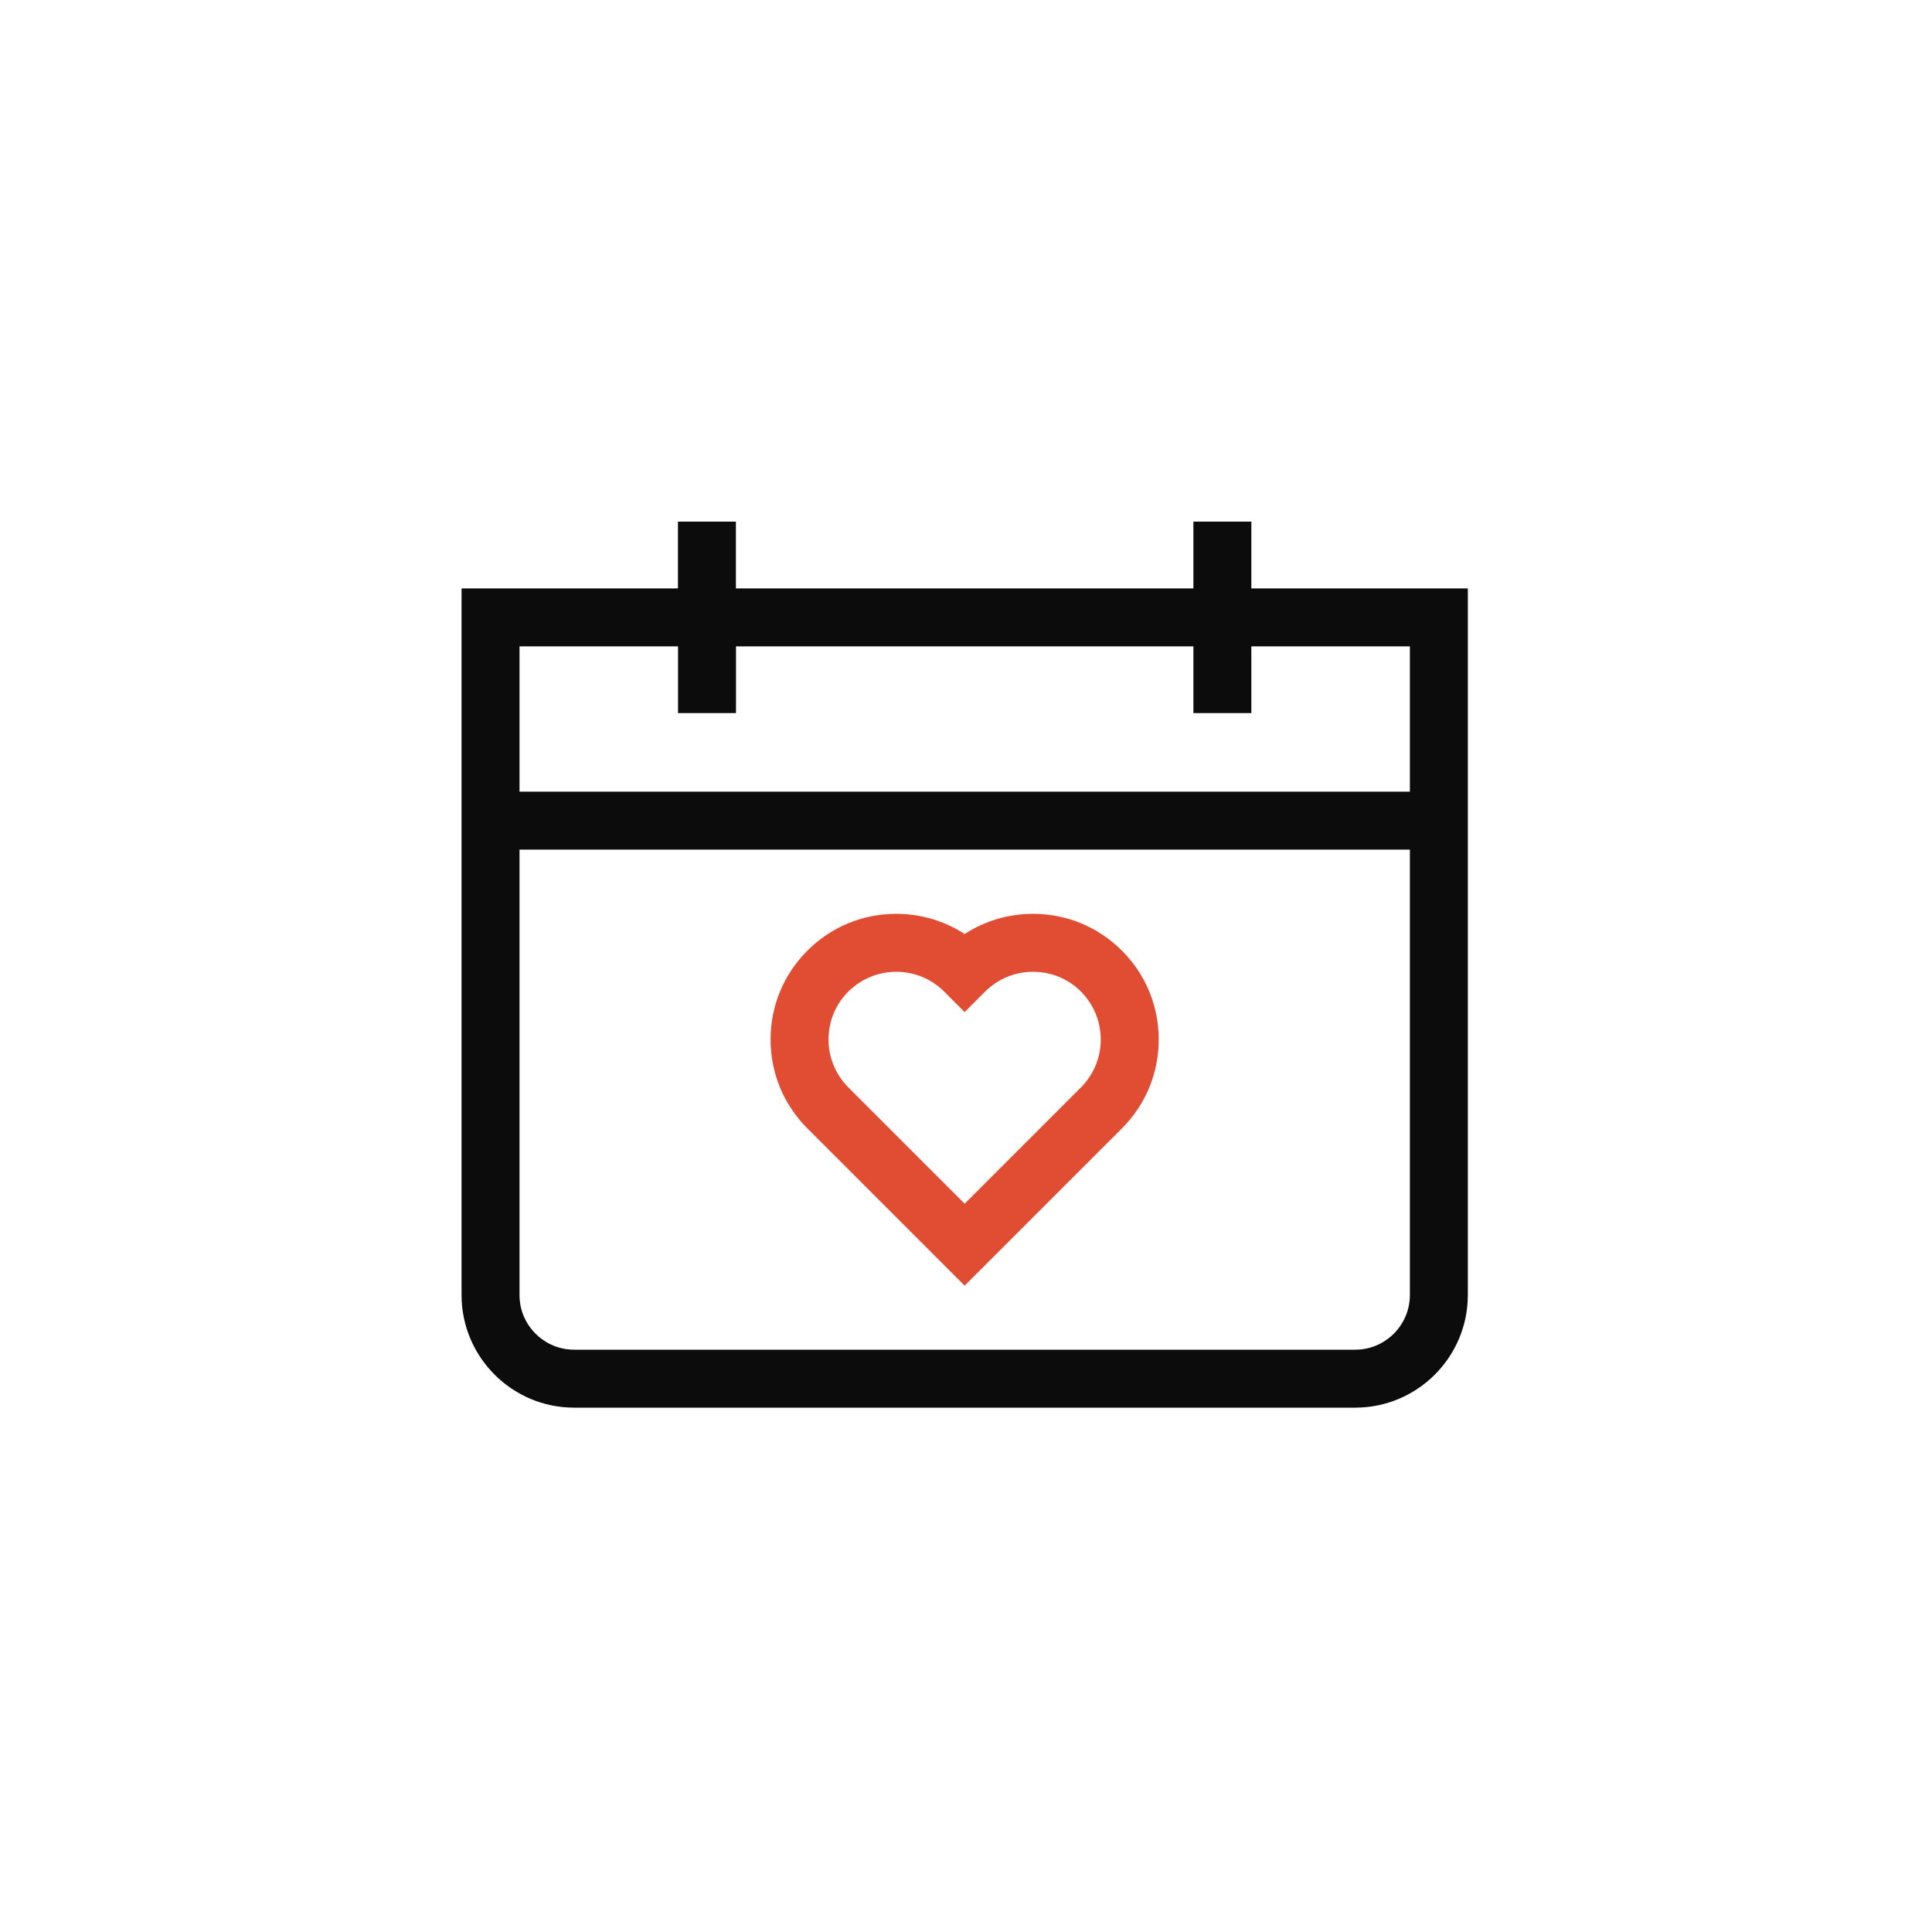<svg width="150" height="150" viewBox="0 0 150 150" fill="none" xmlns="http://www.w3.org/2000/svg">
<path d="M97.155 45.682V40.5H92.655V45.682H57.135V40.5H52.635V45.682H35.835V100.545C35.835 105.368 39.758 109.29 44.58 109.29H105.217C110.04 109.29 113.962 105.368 113.962 100.545V45.682H97.155ZM52.642 50.182V55.365H57.142V50.182H92.655V55.365H97.155V50.182H109.462V61.462H40.335V50.182H52.635H52.642ZM105.217 104.79H44.58C43.447 104.79 42.383 104.347 41.58 103.545C40.778 102.742 40.335 101.677 40.335 100.545V65.963H109.462V100.545C109.462 102.885 107.557 104.79 105.217 104.79Z" fill="#0C0C0C"/>
<path d="M74.895 99.817L62.685 87.608C60.84 85.763 59.827 83.317 59.827 80.707C59.827 78.097 60.84 75.653 62.685 73.808C64.53 71.963 66.975 70.95 69.585 70.95C71.497 70.95 73.327 71.498 74.895 72.517C76.462 71.498 78.292 70.95 80.205 70.95C82.815 70.95 85.26 71.963 87.105 73.808C88.95 75.653 89.962 78.097 89.962 80.707C89.962 83.317 88.95 85.763 87.105 87.608L74.895 99.817ZM69.585 75.45C68.182 75.45 66.862 75.998 65.865 76.987C64.867 77.978 64.327 79.297 64.327 80.707C64.327 82.118 64.875 83.43 65.865 84.427L74.895 93.457L83.925 84.427C84.915 83.43 85.462 82.11 85.462 80.707C85.462 79.305 84.915 77.985 83.925 76.987C82.935 75.99 81.615 75.45 80.205 75.45C78.795 75.45 77.482 75.998 76.485 76.987L74.895 78.578L73.305 76.987C72.315 75.998 70.995 75.45 69.585 75.45Z" fill="#E14D33"/>
</svg>
